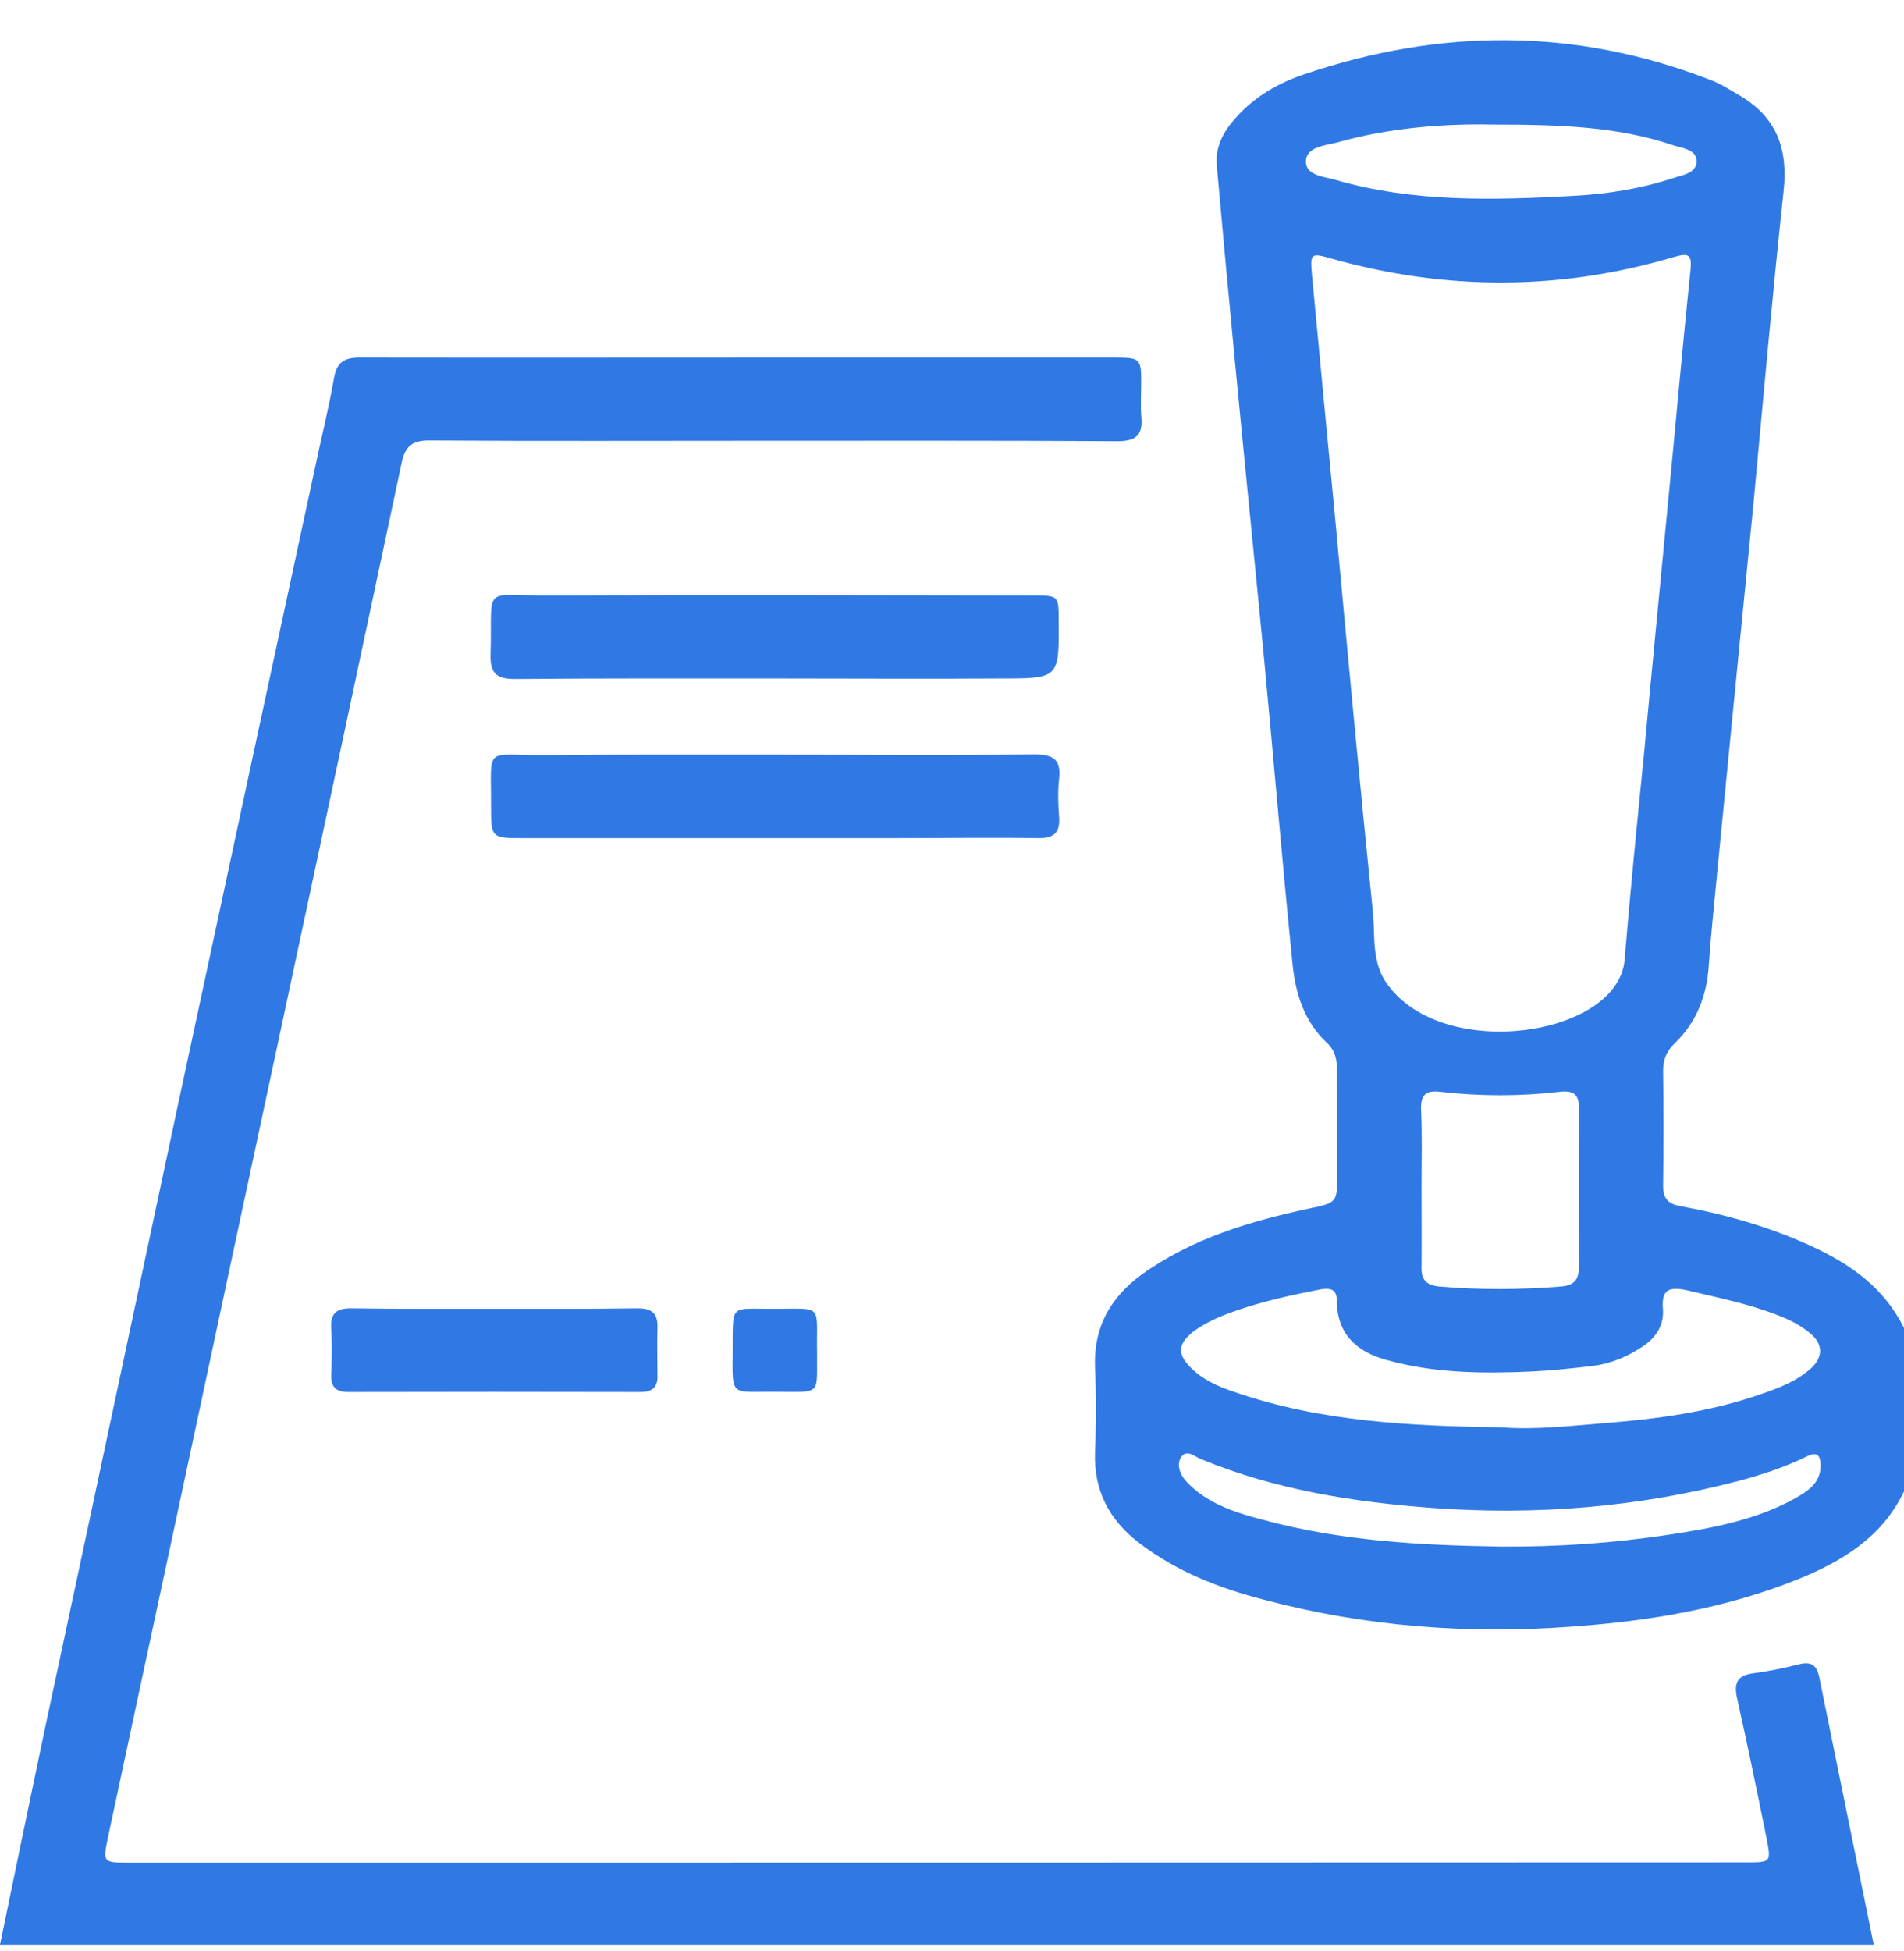 <svg width="41" height="42" viewBox="0 0 41 42" fill="none" xmlns="http://www.w3.org/2000/svg">
<path fill-rule="evenodd" clip-rule="evenodd" d="M38.73 33.992C37.169 34.623 35.535 34.896 33.858 35.017C31.614 35.185 29.397 35.017 27.221 34.439C26.259 34.192 25.345 33.835 24.541 33.225C23.884 32.726 23.553 32.09 23.579 31.265C23.606 30.65 23.606 30.035 23.579 29.426C23.548 28.574 23.91 27.933 24.583 27.439C25.66 26.667 26.901 26.294 28.178 26.02C28.793 25.889 28.793 25.894 28.793 25.29C28.793 24.544 28.787 23.797 28.787 23.046C28.793 22.831 28.756 22.626 28.587 22.463C28.078 21.995 27.894 21.38 27.831 20.734C27.615 18.584 27.431 16.414 27.227 14.254C27.021 12.11 26.801 9.966 26.596 7.822C26.459 6.398 26.328 4.989 26.202 3.565C26.165 3.155 26.349 2.819 26.627 2.519C27.021 2.078 27.526 1.789 28.083 1.6C31.005 0.606 33.927 0.596 36.817 1.715C37.048 1.799 37.253 1.936 37.463 2.057C38.252 2.519 38.504 3.202 38.409 4.096C38.167 6.34 37.968 8.594 37.758 10.849C37.49 13.539 37.227 16.23 36.964 18.921C36.906 19.541 36.838 20.166 36.796 20.786C36.754 21.438 36.533 22.011 36.055 22.468C35.887 22.631 35.813 22.815 35.813 23.041C35.824 23.871 35.824 24.691 35.813 25.516C35.808 25.8 35.918 25.921 36.197 25.968C37.169 26.146 38.12 26.415 39.024 26.835C39.865 27.224 40.58 27.734 41 28.59C41 29.762 41 30.934 41 32.106C40.538 33.078 39.686 33.604 38.73 33.992ZM36.533 3.465C36.533 3.223 36.234 3.192 36.034 3.129C34.841 2.724 33.596 2.682 32.14 2.682C31.147 2.661 29.943 2.74 28.782 3.071C28.524 3.134 28.115 3.166 28.12 3.486C28.13 3.781 28.509 3.802 28.766 3.875C30.443 4.359 32.156 4.311 33.874 4.217C34.599 4.18 35.325 4.064 36.018 3.838C36.234 3.765 36.538 3.733 36.533 3.465ZM35.934 10.66C36.092 9.041 36.234 7.422 36.402 5.814C36.439 5.457 36.344 5.446 36.034 5.536C33.585 6.261 31.12 6.256 28.672 5.567C28.235 5.441 28.209 5.446 28.251 5.909C28.414 7.659 28.582 9.404 28.75 11.153C29.013 13.986 29.276 16.824 29.565 19.651C29.612 20.171 29.534 20.734 29.88 21.196C31.089 22.867 34.831 22.31 34.983 20.671C35.104 19.199 35.251 17.733 35.398 16.262C35.572 14.396 35.755 12.53 35.934 10.66ZM30.611 27.266C30.6 27.55 30.711 27.671 31.005 27.697C31.872 27.77 32.734 27.765 33.596 27.697C33.89 27.676 34 27.56 34 27.271C33.995 26.131 33.995 24.99 34 23.84C34 23.556 33.874 23.472 33.596 23.503C32.739 23.603 31.872 23.603 31.005 23.503C30.7 23.466 30.595 23.577 30.6 23.871C30.627 24.433 30.611 24.99 30.611 25.547C30.611 26.125 30.616 26.693 30.611 27.266ZM38.977 28.701C38.772 28.527 38.525 28.406 38.278 28.312C37.647 28.065 36.98 27.933 36.323 27.776C35.955 27.697 35.776 27.749 35.808 28.165C35.84 28.548 35.64 28.827 35.319 29.021C35.009 29.221 34.673 29.357 34.3 29.405C33.858 29.457 33.412 29.505 32.97 29.526C31.93 29.573 30.879 29.562 29.864 29.279C29.218 29.105 28.793 28.722 28.787 28.012C28.787 27.77 28.672 27.718 28.446 27.755C27.805 27.881 27.169 28.017 26.554 28.238C26.254 28.343 25.955 28.475 25.692 28.669C25.361 28.937 25.345 29.142 25.64 29.442C25.902 29.704 26.233 29.851 26.585 29.967C28.451 30.613 30.401 30.698 32.35 30.729C33.07 30.782 33.79 30.698 34.505 30.64C35.671 30.55 36.817 30.398 37.931 30.009C38.315 29.878 38.693 29.731 38.998 29.457C39.266 29.21 39.255 28.927 38.977 28.701ZM38.893 31.36C38.43 31.586 37.936 31.748 37.442 31.88C35.282 32.447 33.086 32.626 30.847 32.463C29.139 32.337 27.463 32.069 25.876 31.418C25.734 31.365 25.561 31.192 25.44 31.36C25.329 31.517 25.403 31.733 25.534 31.88C25.64 31.995 25.766 32.106 25.897 32.195C26.286 32.458 26.722 32.595 27.169 32.71C28.856 33.173 30.574 33.267 32.308 33.294C33.533 33.304 34.746 33.22 35.955 33.036C36.885 32.894 37.821 32.721 38.661 32.253C38.935 32.095 39.197 31.927 39.203 31.565C39.203 31.323 39.134 31.239 38.893 31.36ZM16.664 28.175C17.741 28.175 17.578 28.07 17.594 29.079C17.583 30.041 17.72 29.967 16.716 29.962C15.713 29.951 15.77 30.104 15.776 29.053C15.786 28.054 15.702 28.18 16.664 28.175ZM13.71 28.165C14.052 28.159 14.173 28.285 14.157 28.606C14.147 28.942 14.157 29.273 14.157 29.61C14.168 29.857 14.052 29.967 13.794 29.967C11.693 29.962 9.59 29.962 7.499 29.967C7.236 29.967 7.126 29.857 7.131 29.61C7.147 29.273 7.152 28.942 7.131 28.606C7.11 28.275 7.241 28.159 7.578 28.165C8.587 28.18 9.606 28.175 10.626 28.175C11.65 28.175 12.681 28.18 13.71 28.165ZM21.556 14.606C19.943 14.617 18.335 14.606 16.722 14.606C14.846 14.606 12.98 14.601 11.114 14.617C10.71 14.622 10.552 14.512 10.563 14.102C10.61 12.551 10.337 12.83 11.866 12.819C15.324 12.804 18.771 12.814 22.229 12.819C22.797 12.819 22.797 12.819 22.797 13.361C22.807 14.601 22.807 14.606 21.556 14.606ZM22.807 17.596C22.828 17.922 22.697 18.048 22.36 18.043C21.351 18.027 20.332 18.043 19.312 18.043C16.632 18.043 13.952 18.043 11.277 18.043C10.578 18.043 10.573 18.043 10.573 17.355C10.578 16.036 10.421 16.262 11.677 16.256C13.353 16.241 15.04 16.246 16.716 16.246C18.566 16.246 20.426 16.262 22.276 16.241C22.686 16.241 22.849 16.351 22.807 16.761C22.775 17.039 22.786 17.318 22.807 17.596ZM24.063 9.498C21.52 9.482 18.971 9.488 16.422 9.488C14.036 9.488 11.65 9.498 9.259 9.482C8.865 9.477 8.718 9.614 8.645 9.982C7.016 17.659 5.365 25.332 3.726 33.015C3.258 35.185 2.796 37.361 2.328 39.537C2.212 40.099 2.212 40.099 2.775 40.099C14.378 40.099 25.981 40.099 37.59 40.094C38.136 40.094 38.141 40.094 38.041 39.574C37.837 38.57 37.632 37.566 37.406 36.562C37.332 36.226 37.411 36.063 37.763 36.021C38.083 35.979 38.409 35.911 38.725 35.832C38.987 35.764 39.119 35.827 39.176 36.11C39.565 38.029 39.959 39.947 40.348 41.865C26.901 41.865 13.448 41.865 0 41.865C0.315 40.336 0.631 38.812 0.951 37.288C1.913 32.8 2.864 28.322 3.82 23.84C4.803 19.262 5.786 14.685 6.774 10.113C6.91 9.461 7.073 8.815 7.189 8.158C7.247 7.785 7.425 7.69 7.783 7.696C10.878 7.701 13.968 7.696 17.058 7.696C19.381 7.696 21.693 7.696 24.016 7.696C24.557 7.701 24.578 7.717 24.573 8.268C24.573 8.51 24.557 8.752 24.578 8.983C24.61 9.367 24.462 9.498 24.063 9.498Z" fill="#3079E5"/>
</svg>
